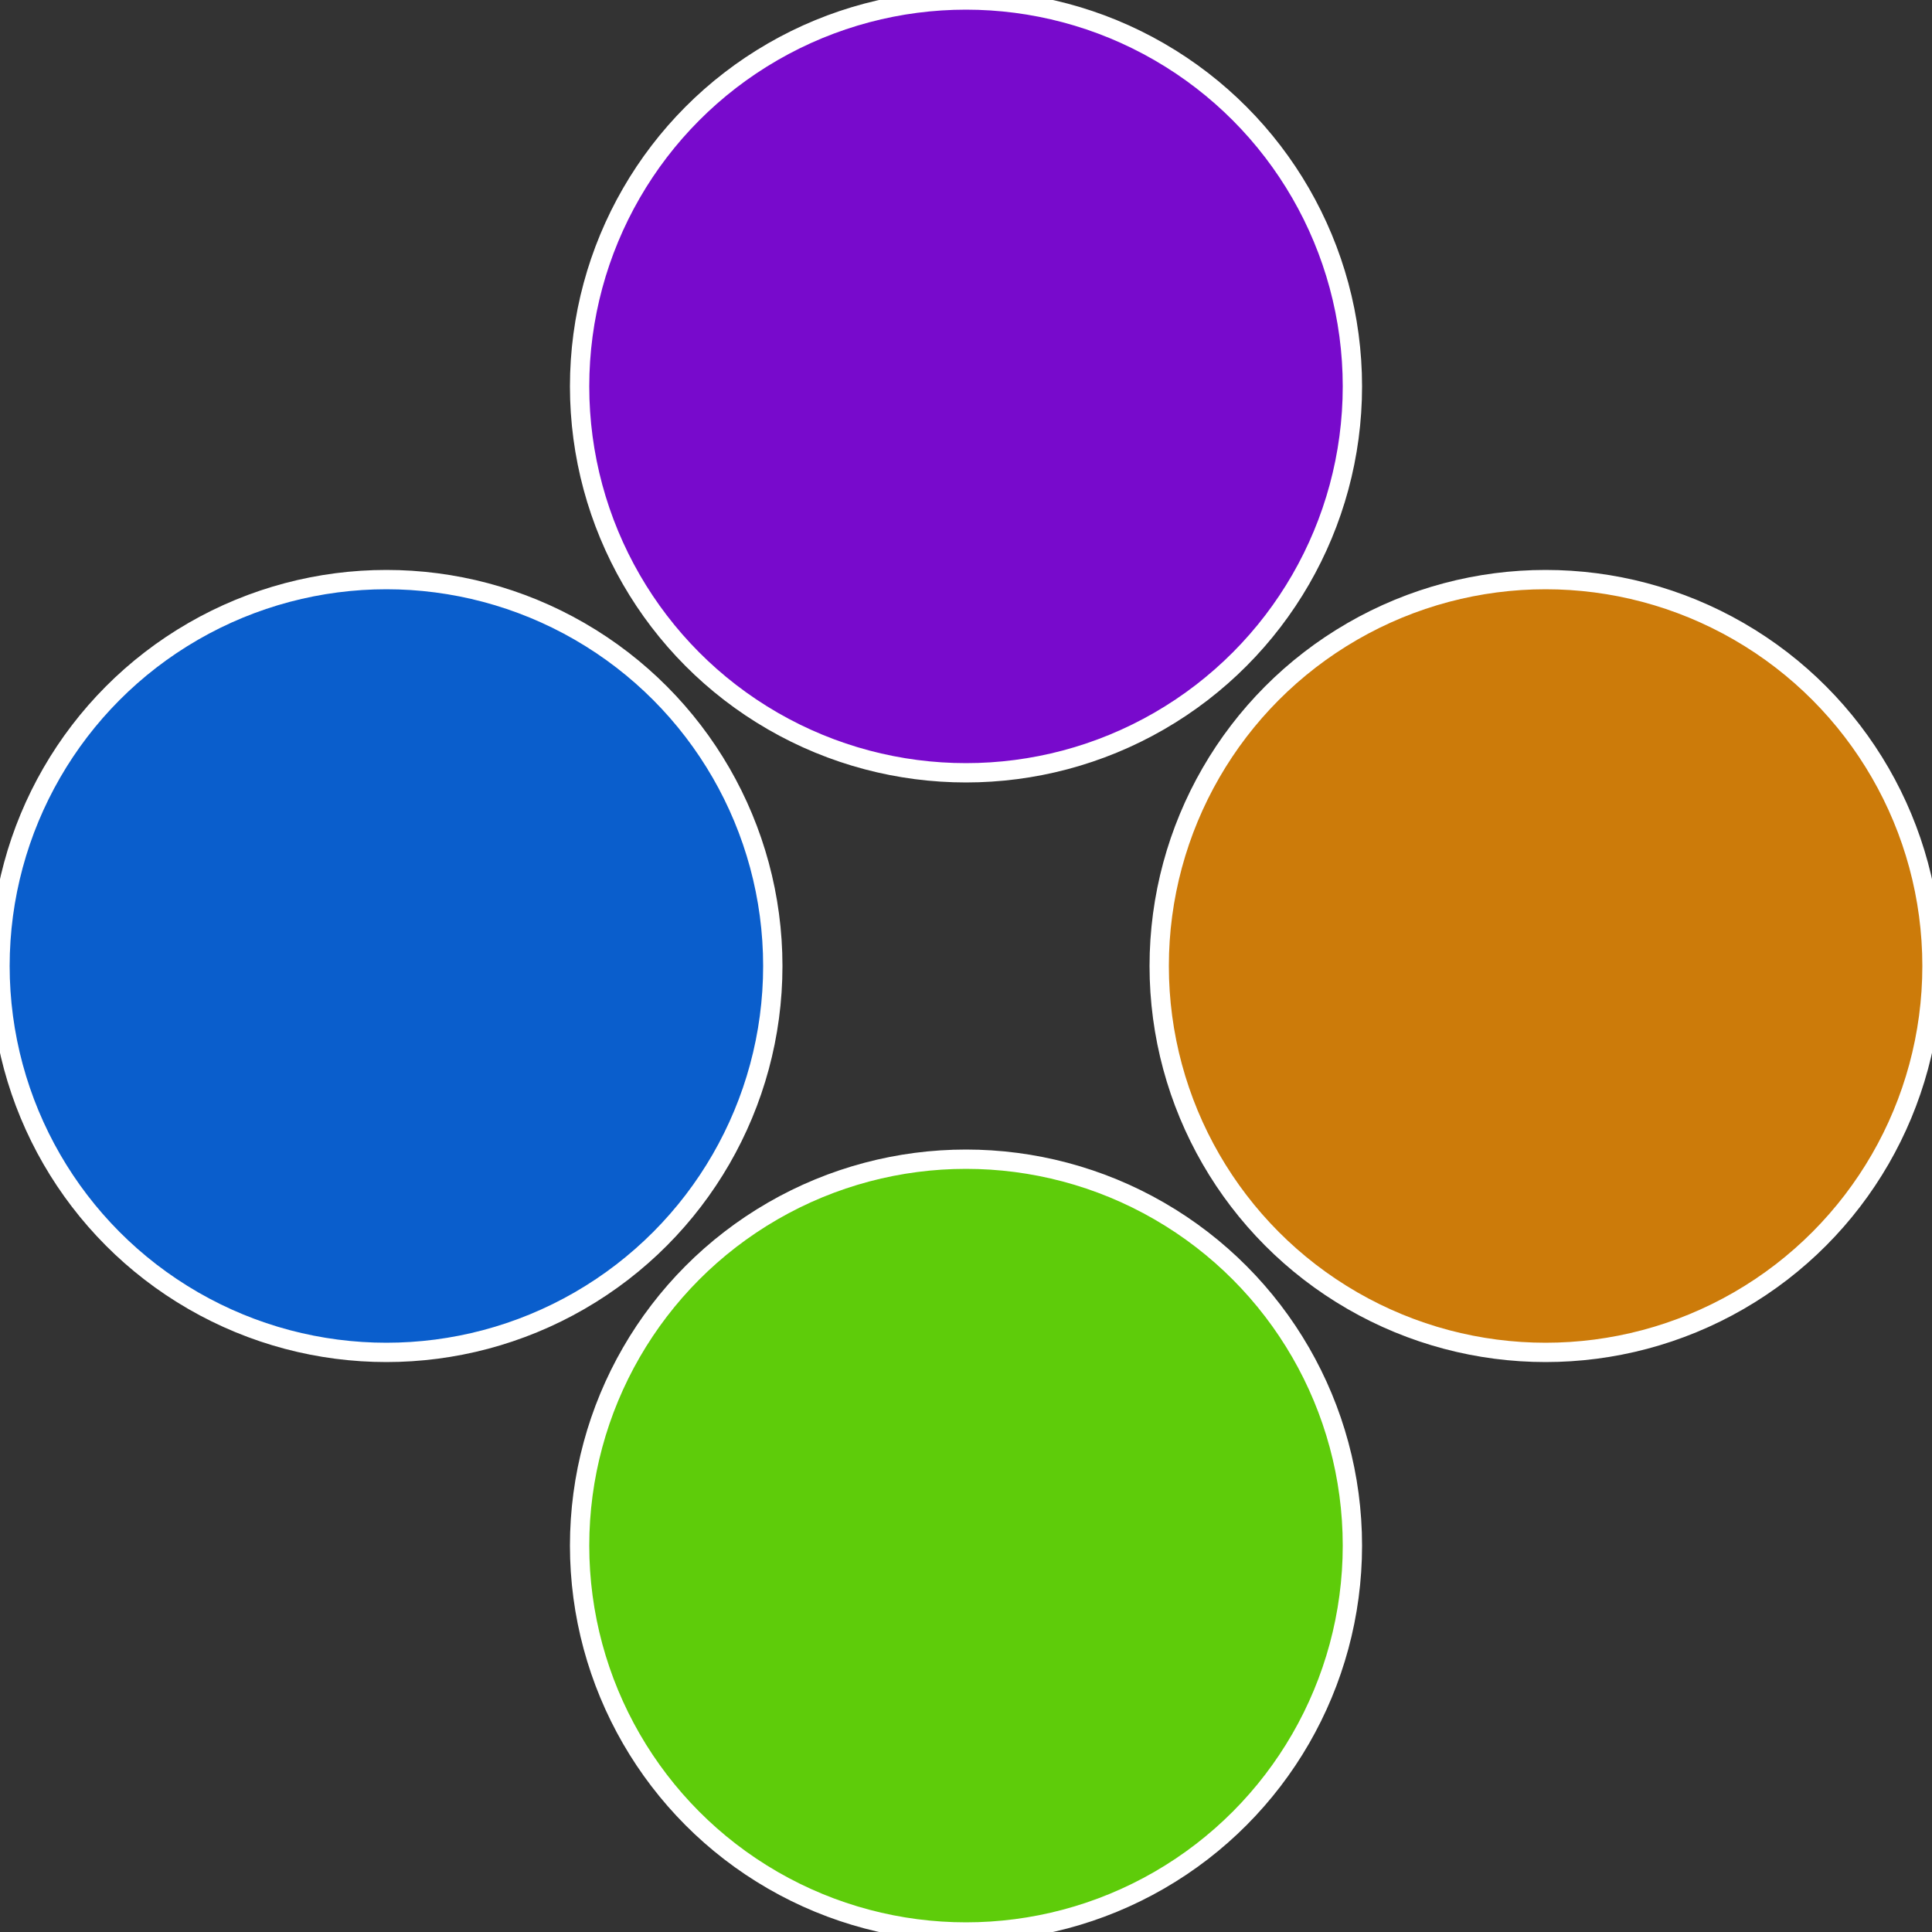<?xml version="1.0" standalone="no"?>
<svg width="500" height="500" viewBox="-1 -1 2 2" xmlns="http://www.w3.org/2000/svg">
 
                <rect x="-1" y="-1" width="2" height="2" fill="#333333" stroke="none"/>
 
                <circle cx="0.6" cy="0" r="0.4" fill="#cc7b0a" stroke="#fff" stroke-width="1%" />
             
                <circle cx="3.6739403974421E-17" cy="0.6" r="0.4" fill="#5ecc0a" stroke="#fff" stroke-width="1%" />
             
                <circle cx="-0.6" cy="7.3478807948841E-17" r="0.4" fill="#0a5ecc" stroke="#fff" stroke-width="1%" />
             
                <circle cx="-1.1021821192326E-16" cy="-0.6" r="0.4" fill="#780acc" stroke="#fff" stroke-width="1%" />
            </svg>
